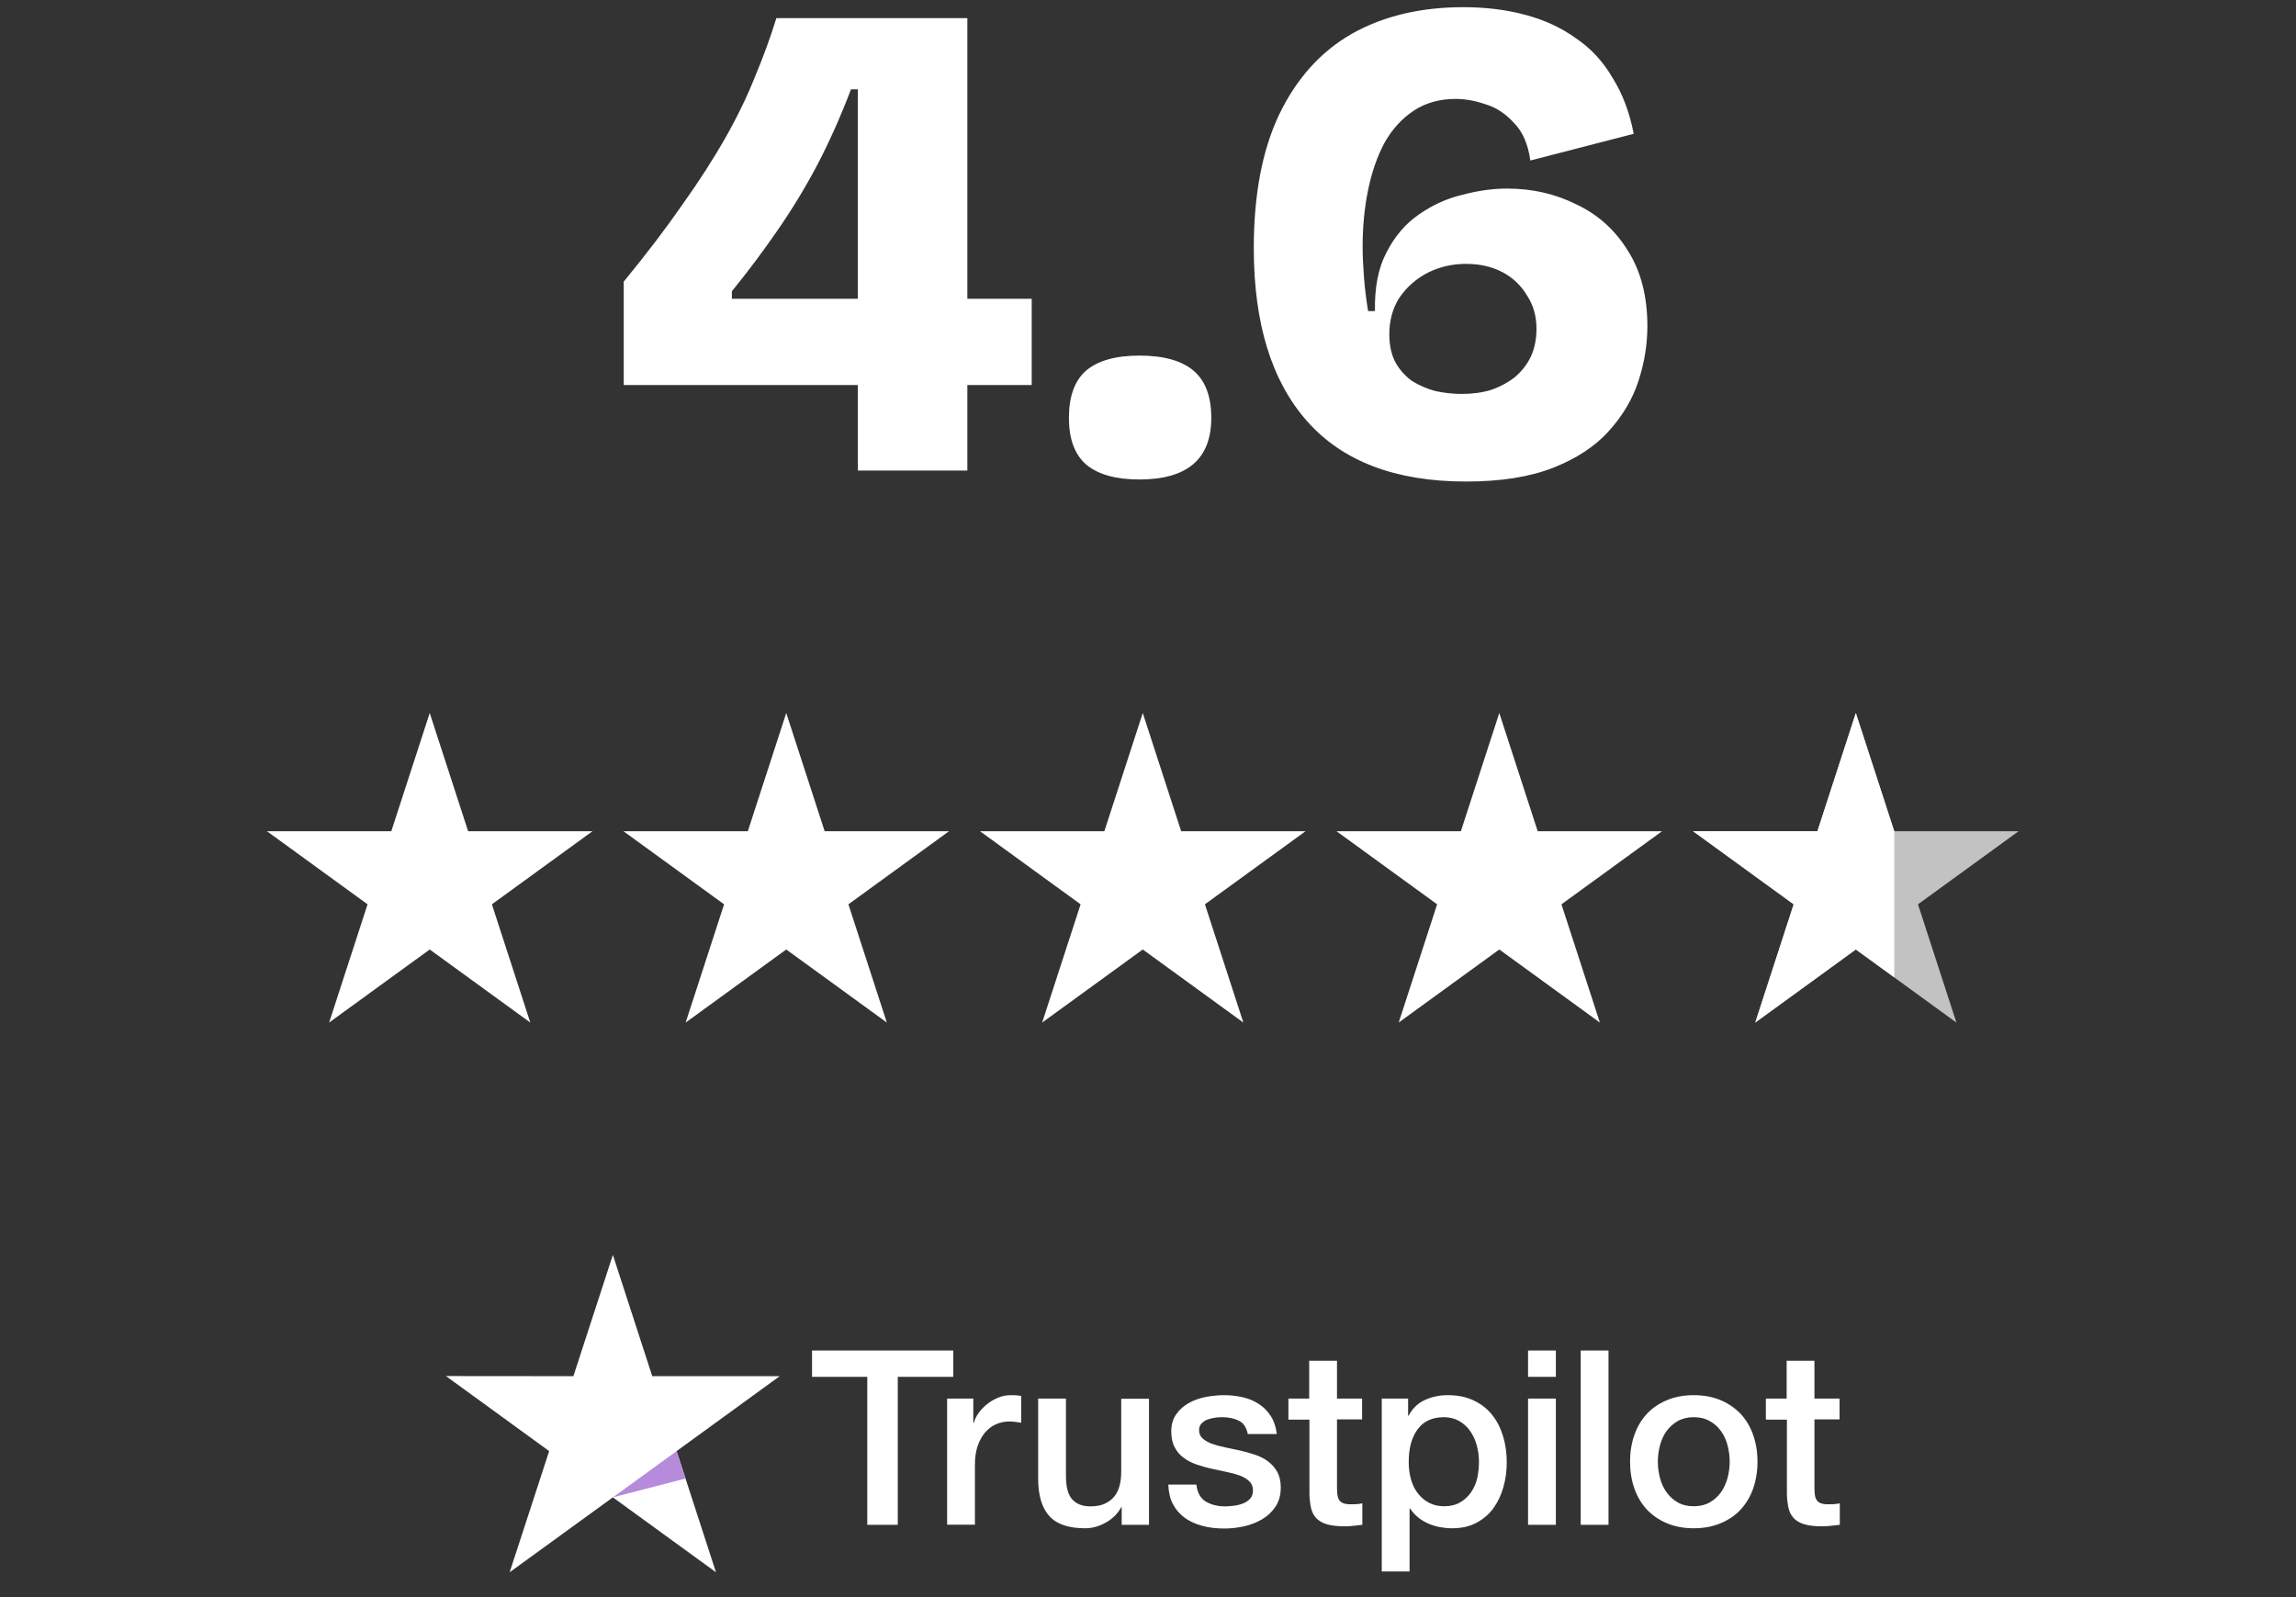 <svg width="161" height="112" viewBox="0 0 161 112" fill="none" xmlns="http://www.w3.org/2000/svg">
<rect x="0" y="0" width="161" height="112" fill="#333333" stroke="none"/>
<path d="M43.737 27V19.752C45.337 17.8 46.713 15.992 47.865 14.328C49.049 12.664 50.057 11.096 50.889 9.624C51.721 8.152 52.409 6.728 52.953 5.352C53.529 3.976 54.025 2.616 54.441 1.272H67.833V33H60.153V6.264H59.673C58.969 8.12 58.185 9.88 57.321 11.544C56.457 13.176 55.513 14.728 54.489 16.2C53.497 17.64 52.441 19.048 51.321 20.424V20.952H72.345V27H43.737ZM79.898 33.624C78.234 33.624 76.986 33.272 76.154 32.568C75.354 31.864 74.954 30.776 74.954 29.304C74.954 27.8 75.354 26.696 76.154 25.992C76.986 25.288 78.234 24.936 79.898 24.936C81.594 24.936 82.858 25.288 83.69 25.992C84.522 26.696 84.938 27.8 84.938 29.304C84.938 32.184 83.258 33.624 79.898 33.624ZM102.798 33.768C97.87 33.768 94.158 32.36 91.662 29.544C89.166 26.728 87.918 22.68 87.918 17.4C87.918 13.656 88.51 10.536 89.694 8.04C90.91 5.512 92.606 3.624 94.782 2.376C96.99 1.128 99.598 0.504 102.606 0.504C104.174 0.504 105.614 0.68 106.926 1.032C108.27 1.384 109.454 1.928 110.478 2.664C111.534 3.368 112.398 4.296 113.07 5.448C113.774 6.568 114.27 7.88 114.558 9.384L107.31 11.256C107.15 10.104 106.766 9.224 106.158 8.616C105.582 7.976 104.926 7.544 104.19 7.32C103.454 7.064 102.75 6.936 102.078 6.936C100.958 6.936 99.982 7.208 99.15 7.752C98.318 8.296 97.63 9.048 97.086 10.008C96.574 10.968 96.19 12.072 95.934 13.32C95.678 14.568 95.55 15.896 95.55 17.304C95.55 17.912 95.582 18.632 95.646 19.464C95.71 20.264 95.806 21.048 95.934 21.816H96.414C96.382 20.152 96.654 18.776 97.23 17.688C97.806 16.568 98.558 15.688 99.486 15.048C100.446 14.376 101.47 13.912 102.558 13.656C103.646 13.368 104.686 13.224 105.678 13.224C107.438 13.224 109.054 13.592 110.526 14.328C112.03 15.032 113.23 16.104 114.126 17.544C115.054 18.984 115.518 20.76 115.518 22.872C115.518 24.152 115.31 25.432 114.894 26.712C114.478 27.992 113.774 29.176 112.782 30.264C111.822 31.32 110.526 32.168 108.894 32.808C107.262 33.448 105.23 33.768 102.798 33.768ZM102.51 27.624C103.278 27.624 103.966 27.528 104.574 27.336C105.214 27.112 105.774 26.808 106.254 26.424C106.734 26.008 107.102 25.528 107.358 24.984C107.614 24.408 107.742 23.768 107.742 23.064C107.742 22.168 107.518 21.384 107.07 20.712C106.654 20.008 106.078 19.464 105.342 19.08C104.606 18.696 103.758 18.504 102.798 18.504C101.838 18.504 100.942 18.712 100.11 19.128C99.31 19.544 98.654 20.12 98.142 20.856C97.662 21.592 97.422 22.456 97.422 23.448C97.422 24.216 97.566 24.872 97.854 25.416C98.142 25.928 98.526 26.36 99.006 26.712C99.518 27.032 100.078 27.272 100.686 27.432C101.294 27.56 101.902 27.624 102.51 27.624Z" fill="white"/>
<path d="M30.133 50L32.827 58.292H41.545L34.492 63.416L37.186 71.708L30.133 66.584L23.079 71.708L25.774 63.416L18.72 58.292H27.439L30.133 50Z" fill="white"/>
<path d="M55.133 50L57.827 58.292H66.546L59.492 63.416L62.186 71.708L55.133 66.584L48.079 71.708L50.774 63.416L43.72 58.292H52.439L55.133 50Z" fill="white"/>
<path d="M80.133 50L82.827 58.292H91.546L84.492 63.416L87.186 71.708L80.133 66.584L73.079 71.708L75.774 63.416L68.72 58.292H77.439L80.133 50Z" fill="white"/>
<path d="M105.133 50L107.827 58.292H116.545L109.492 63.416L112.186 71.708L105.133 66.584L98.079 71.708L100.774 63.416L93.72 58.292H102.439L105.133 50Z" fill="white"/>
<path d="M130.133 50L132.827 58.292H141.545L134.492 63.416L137.186 71.708L130.133 66.584L123.079 71.708L125.774 63.416L118.72 58.292H127.439L130.133 50Z" fill="white" fill-opacity="0.7"/>
<path d="M130.135 50L132.83 58.292V68.541L130.135 66.584L123.082 71.708L125.776 63.416L118.723 58.292H127.441L130.135 50Z" fill="white"/>
<g clip-path="url(#clip0_2101_405)">
<path d="M56.95 94.706H66.845V96.552H62.954V106.93H60.815V96.552H56.941V94.706H56.95ZM66.422 98.079H68.251V99.787H68.286C68.346 99.546 68.458 99.313 68.622 99.088C68.786 98.864 68.984 98.648 69.218 98.467C69.45 98.278 69.709 98.131 69.994 98.01C70.279 97.898 70.572 97.838 70.865 97.838C71.09 97.838 71.253 97.846 71.34 97.855C71.426 97.864 71.512 97.881 71.607 97.889V99.77C71.469 99.744 71.331 99.727 71.184 99.71C71.038 99.692 70.9 99.684 70.762 99.684C70.434 99.684 70.123 99.753 69.83 99.882C69.537 100.012 69.287 100.21 69.071 100.46C68.855 100.719 68.683 101.03 68.553 101.409C68.424 101.789 68.363 102.22 68.363 102.712V106.922H66.414V98.079H66.422ZM80.57 106.93H78.655V105.697H78.621C78.379 106.145 78.025 106.499 77.551 106.766C77.077 107.034 76.594 107.172 76.102 107.172C74.937 107.172 74.092 106.887 73.574 106.309C73.056 105.731 72.798 104.86 72.798 103.695V98.079H74.747V103.505C74.747 104.282 74.894 104.834 75.196 105.153C75.489 105.472 75.912 105.636 76.447 105.636C76.861 105.636 77.197 105.576 77.473 105.447C77.749 105.317 77.974 105.153 78.138 104.938C78.31 104.73 78.431 104.472 78.509 104.178C78.586 103.885 78.621 103.566 78.621 103.221V98.088H80.57V106.93ZM83.892 104.092C83.952 104.661 84.168 105.058 84.539 105.291C84.918 105.516 85.367 105.636 85.893 105.636C86.074 105.636 86.281 105.619 86.514 105.593C86.747 105.567 86.972 105.507 87.17 105.429C87.377 105.352 87.541 105.231 87.679 105.076C87.808 104.92 87.869 104.722 87.86 104.472C87.852 104.222 87.757 104.014 87.584 103.859C87.412 103.695 87.196 103.574 86.928 103.471C86.661 103.376 86.359 103.29 86.014 103.221C85.669 103.152 85.324 103.074 84.97 102.996C84.608 102.919 84.254 102.815 83.918 102.703C83.581 102.591 83.279 102.436 83.012 102.237C82.744 102.048 82.529 101.797 82.374 101.495C82.21 101.193 82.132 100.823 82.132 100.374C82.132 99.891 82.253 99.494 82.486 99.166C82.719 98.838 83.02 98.579 83.374 98.381C83.737 98.183 84.133 98.045 84.573 97.958C85.013 97.881 85.436 97.838 85.833 97.838C86.29 97.838 86.73 97.889 87.144 97.984C87.558 98.079 87.938 98.234 88.274 98.459C88.611 98.674 88.887 98.959 89.111 99.304C89.335 99.649 89.473 100.072 89.534 100.564H87.498C87.403 100.098 87.196 99.779 86.859 99.623C86.523 99.46 86.135 99.382 85.703 99.382C85.565 99.382 85.401 99.391 85.212 99.416C85.022 99.442 84.849 99.485 84.677 99.546C84.513 99.606 84.375 99.701 84.254 99.822C84.142 99.943 84.082 100.098 84.082 100.296C84.082 100.538 84.168 100.728 84.332 100.874C84.496 101.021 84.711 101.142 84.979 101.245C85.246 101.34 85.548 101.426 85.893 101.495C86.238 101.564 86.592 101.642 86.954 101.72C87.308 101.797 87.653 101.901 87.998 102.013C88.343 102.125 88.645 102.28 88.913 102.479C89.18 102.677 89.396 102.919 89.56 103.212C89.724 103.505 89.81 103.876 89.81 104.308C89.81 104.834 89.689 105.274 89.448 105.645C89.206 106.007 88.895 106.309 88.516 106.534C88.136 106.758 87.705 106.93 87.239 107.034C86.773 107.137 86.307 107.189 85.85 107.189C85.289 107.189 84.772 107.129 84.297 106.999C83.823 106.87 83.409 106.68 83.064 106.43C82.719 106.171 82.442 105.852 82.244 105.472C82.046 105.093 81.942 104.636 81.925 104.109H83.892V104.092ZM90.327 98.079H91.803V95.422H93.752V98.079H95.512V99.537H93.752V104.265C93.752 104.472 93.761 104.644 93.778 104.8C93.796 104.946 93.839 105.076 93.899 105.179C93.959 105.283 94.054 105.36 94.184 105.412C94.313 105.464 94.477 105.49 94.701 105.49C94.839 105.49 94.977 105.49 95.115 105.481C95.253 105.472 95.391 105.455 95.529 105.421V106.93C95.314 106.956 95.098 106.973 94.9 106.999C94.693 107.025 94.486 107.034 94.27 107.034C93.752 107.034 93.338 106.982 93.028 106.887C92.717 106.792 92.467 106.646 92.294 106.456C92.113 106.266 92.001 106.033 91.932 105.748C91.872 105.464 91.829 105.136 91.82 104.774V99.554H90.345V98.079H90.327ZM96.892 98.079H98.739V99.278H98.773C99.049 98.761 99.429 98.398 99.921 98.174C100.412 97.95 100.939 97.838 101.517 97.838C102.215 97.838 102.819 97.958 103.337 98.209C103.854 98.45 104.286 98.787 104.631 99.218C104.976 99.649 105.226 100.15 105.399 100.719C105.571 101.288 105.657 101.901 105.657 102.548C105.657 103.143 105.58 103.721 105.425 104.273C105.269 104.834 105.036 105.326 104.726 105.757C104.415 106.188 104.018 106.525 103.535 106.784C103.052 107.043 102.491 107.172 101.836 107.172C101.551 107.172 101.266 107.146 100.982 107.094C100.697 107.043 100.421 106.956 100.162 106.844C99.903 106.732 99.653 106.585 99.437 106.404C99.213 106.223 99.032 106.016 98.877 105.783H98.842V110.2H96.892V98.079ZM103.708 102.513C103.708 102.117 103.656 101.728 103.552 101.349C103.449 100.969 103.294 100.641 103.087 100.348C102.88 100.055 102.621 99.822 102.319 99.649C102.008 99.477 101.655 99.382 101.258 99.382C100.438 99.382 99.817 99.666 99.403 100.236C98.989 100.805 98.782 101.564 98.782 102.513C98.782 102.962 98.834 103.376 98.946 103.756C99.058 104.135 99.213 104.463 99.437 104.739C99.653 105.015 99.912 105.231 100.214 105.386C100.516 105.55 100.87 105.628 101.266 105.628C101.715 105.628 102.086 105.533 102.396 105.352C102.707 105.17 102.957 104.929 103.156 104.644C103.354 104.351 103.501 104.023 103.587 103.652C103.665 103.281 103.708 102.902 103.708 102.513ZM107.15 94.706H109.1V96.552H107.15V94.706ZM107.15 98.079H109.1V106.93H107.15V98.079ZM110.842 94.706H112.792V106.93H110.842V94.706ZM118.77 107.172C118.063 107.172 117.433 107.051 116.881 106.818C116.329 106.585 115.863 106.257 115.475 105.852C115.095 105.438 114.802 104.946 114.604 104.377C114.405 103.807 114.302 103.178 114.302 102.496C114.302 101.823 114.405 101.202 114.604 100.633C114.802 100.063 115.095 99.572 115.475 99.157C115.854 98.743 116.329 98.424 116.881 98.191C117.433 97.958 118.063 97.838 118.77 97.838C119.478 97.838 120.107 97.958 120.66 98.191C121.212 98.424 121.678 98.752 122.066 99.157C122.445 99.572 122.739 100.063 122.937 100.633C123.135 101.202 123.239 101.823 123.239 102.496C123.239 103.178 123.135 103.807 122.937 104.377C122.739 104.946 122.445 105.438 122.066 105.852C121.686 106.266 121.212 106.585 120.66 106.818C120.107 107.051 119.478 107.172 118.77 107.172ZM118.77 105.628C119.202 105.628 119.581 105.533 119.9 105.352C120.22 105.17 120.478 104.929 120.685 104.636C120.893 104.342 121.039 104.006 121.143 103.635C121.238 103.264 121.289 102.884 121.289 102.496C121.289 102.117 121.238 101.746 121.143 101.366C121.048 100.986 120.893 100.659 120.685 100.365C120.478 100.072 120.22 99.839 119.9 99.658C119.581 99.477 119.202 99.382 118.77 99.382C118.339 99.382 117.959 99.477 117.64 99.658C117.321 99.839 117.062 100.081 116.855 100.365C116.648 100.659 116.501 100.986 116.398 101.366C116.303 101.746 116.251 102.117 116.251 102.496C116.251 102.884 116.303 103.264 116.398 103.635C116.493 104.006 116.648 104.342 116.855 104.636C117.062 104.929 117.321 105.17 117.64 105.352C117.959 105.541 118.339 105.628 118.77 105.628ZM123.808 98.079H125.284V95.422H127.233V98.079H128.993V99.537H127.233V104.265C127.233 104.472 127.242 104.644 127.259 104.8C127.276 104.946 127.32 105.076 127.38 105.179C127.44 105.283 127.535 105.36 127.665 105.412C127.794 105.464 127.958 105.49 128.182 105.49C128.32 105.49 128.458 105.49 128.596 105.481C128.734 105.472 128.872 105.455 129.01 105.421V106.93C128.795 106.956 128.579 106.973 128.381 106.999C128.174 107.025 127.967 107.034 127.751 107.034C127.233 107.034 126.819 106.982 126.509 106.887C126.198 106.792 125.948 106.646 125.775 106.456C125.594 106.266 125.482 106.033 125.413 105.748C125.353 105.464 125.309 105.136 125.301 104.774V99.554H123.826V98.079H123.808Z" fill="white"/>
<path d="M54.674 96.506H45.737L42.976 88L40.207 96.506L31.27 96.498L38.508 101.76L35.738 110.257L42.976 105.004L50.206 110.257L47.445 101.76L54.674 96.506Z" fill="white"/>
<path d="M48.066 103.684L47.445 101.76L42.977 105.003L48.066 103.684Z" fill="#B78BDB"/>
</g>
<defs>
<clipPath id="clip0_2101_405">
<rect width="97.725" height="24" fill="white" transform="translate(31.27 88)"/>
</clipPath>
</defs>
</svg>
